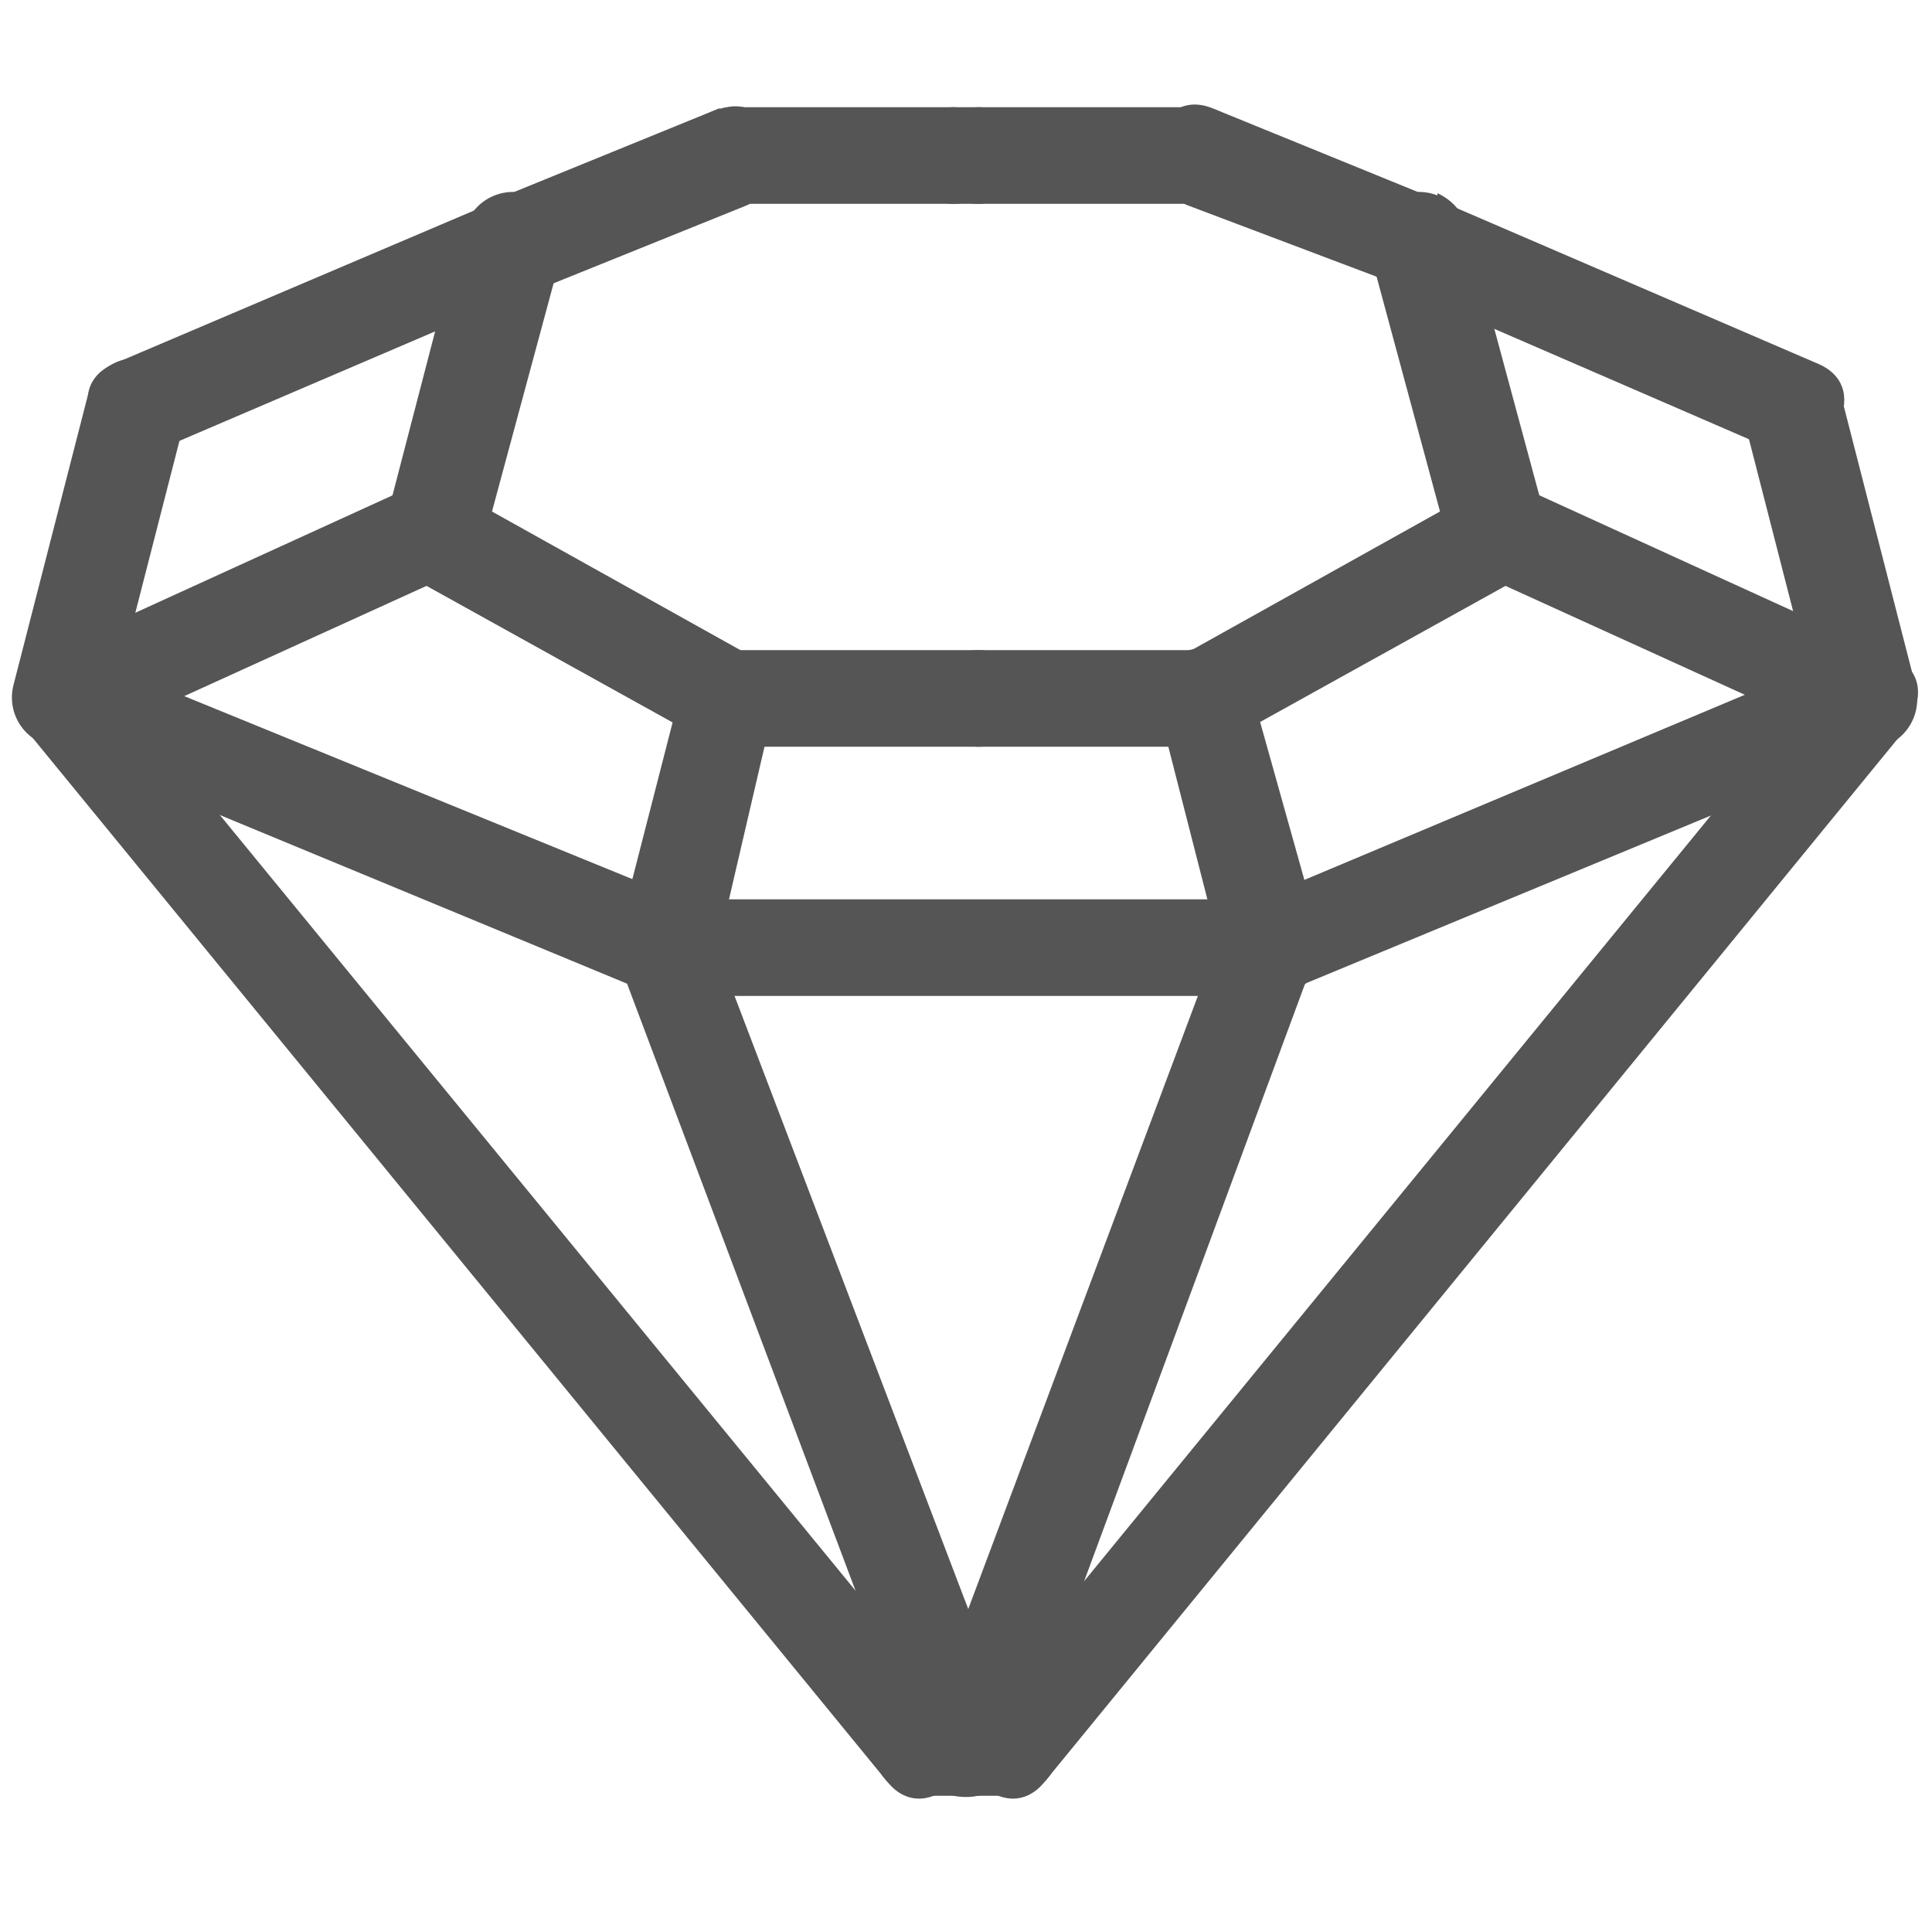 <svg xmlns="http://www.w3.org/2000/svg" viewBox="0 0 20 20"><defs><style>.cls-1{fill:#545554;}</style></defs><title>31. Bejeweled Games</title><g id="Шар_9" data-name="Шар 9"><g id="_1-40" data-name="1-40"><path class="cls-1" d="M18.83,3.77,15,2.12c-.58-.26-1.09.6-.51.86l3.83,1.66c.59.25,1.1-.61.51-.87Z"/><path class="cls-1" d="M19.83,7.1l-.77-3a.5.5,0,0,0-1,.27l.77,3a.5.5,0,0,0,1-.26Z"/><path class="cls-1" d="M10.81,18.45,19.7,7.58c.4-.49-.3-1.2-.71-.7L10.1,17.74c-.4.49.3,1.21.71.71Z"/><path class="cls-1" d="M10,18.59h.46a.5.5,0,0,0,0-1H10a.5.5,0,0,0,0,1Z"/><path class="cls-1" d="M12.64,9.67,9.52,18c-.23.6.74.86,1,.27L13.6,9.94c.23-.6-.74-.87-1-.27Z"/><path class="cls-1" d="M12,7.36l.66,2.58a.5.5,0,0,0,1-.27L12.94,7.1a.5.5,0,0,0-1,.26Z"/><path class="cls-1" d="M10.13,1.11H9.87a.5.5,0,0,0,0,1h.26a.5.5,0,0,0,0-1Z"/><path class="cls-1" d="M12.42,1.11H10.13a.5.5,0,0,0,0,1h2.29a.5.5,0,0,0,0-1Z"/><path class="cls-1" d="M14.88,2.07l-2.33-.95c-.6-.24-.86.73-.27,1L14.61,3c.6.24.86-.73.27-1Z"/><path class="cls-1" d="M16,5.37l-.81-3a.5.5,0,0,0-1,.27l.81,3a.5.5,0,0,0,1-.27Z"/><path class="cls-1" d="M12.71,7.66l3.1-1.72a.5.5,0,0,0-.5-.87L12.21,6.8c-.57.31-.06,1.17.5.86Z"/><path class="cls-1" d="M10.13,7.73h2.33a.5.5,0,0,0,0-1H10.13a.5.5,0,0,0,0,1Z"/><path class="cls-1" d="M7.54,7.73h2.59a.5.5,0,0,0,0-1H7.54a.5.5,0,0,0,0,1Z"/><path class="cls-1" d="M4.19,5.94l3.1,1.72c.56.31,1.07-.55.5-.86L4.69,5.07a.5.5,0,0,0-.5.87Z"/><path class="cls-1" d="M4.77,2.41,4,5.37a.5.5,0,0,0,1,.27l.81-3a.5.5,0,0,0-1-.27Z"/><path class="cls-1" d="M7.45,1.12l-2.33.95c-.59.23-.33,1.2.27,1l2.33-.94c.59-.24.33-1.21-.27-1Z"/><path class="cls-1" d="M9.87,1.11H7.58a.5.5,0,0,0,0,1H9.87a.5.5,0,0,0,0-1Z"/><path class="cls-1" d="M1.68,4.64,5.51,3c.58-.26.08-1.12-.51-.86L1.17,3.77c-.59.26-.08,1.12.51.87Z"/><path class="cls-1" d="M1.14,7.36l.77-3a.5.5,0,0,0-1-.27l-.77,3a.5.5,0,0,0,1,.26Z"/><path class="cls-1" d="M9.9,17.74,1,6.88c-.41-.5-1.11.21-.71.7L9.19,18.45c.41.5,1.11-.22.71-.71Z"/><path class="cls-1" d="M10,17.59H9.54a.5.5,0,0,0,0,1H10a.5.5,0,0,0,0-1Z"/><path class="cls-1" d="M6.4,9.94l3.12,8.29c.22.59,1.19.33,1-.27L7.36,9.67c-.22-.59-1.19-.34-1,.27Z"/><path class="cls-1" d="M7.06,7.1,6.4,9.67a.5.5,0,0,0,1,.27L8,7.36a.5.5,0,0,0-1-.26Z"/><path class="cls-1" d="M19.6,6.8,15.81,5.07c-.58-.26-1.09.6-.5.87l3.78,1.72c.58.27,1.09-.6.51-.86Z"/><path class="cls-1" d="M13.25,10.29l6.23-2.58c.58-.24.33-1.21-.27-1L13,9.32c-.59.25-.33,1.21.26,1Z"/><path class="cls-1" d="M6.88,10.31h6.24a.5.5,0,0,0,0-1H6.88a.5.5,0,0,0,0,1Z"/><path class="cls-1" d="M.52,7.71l6.23,2.58c.59.24.85-.72.26-1L.79,6.75c-.6-.25-.85.72-.27,1Z"/><path class="cls-1" d="M4.19,5.07.4,6.8c-.58.26-.07,1.13.51.86L4.69,5.94c.59-.27.08-1.13-.5-.87Z"/></g></g></svg>